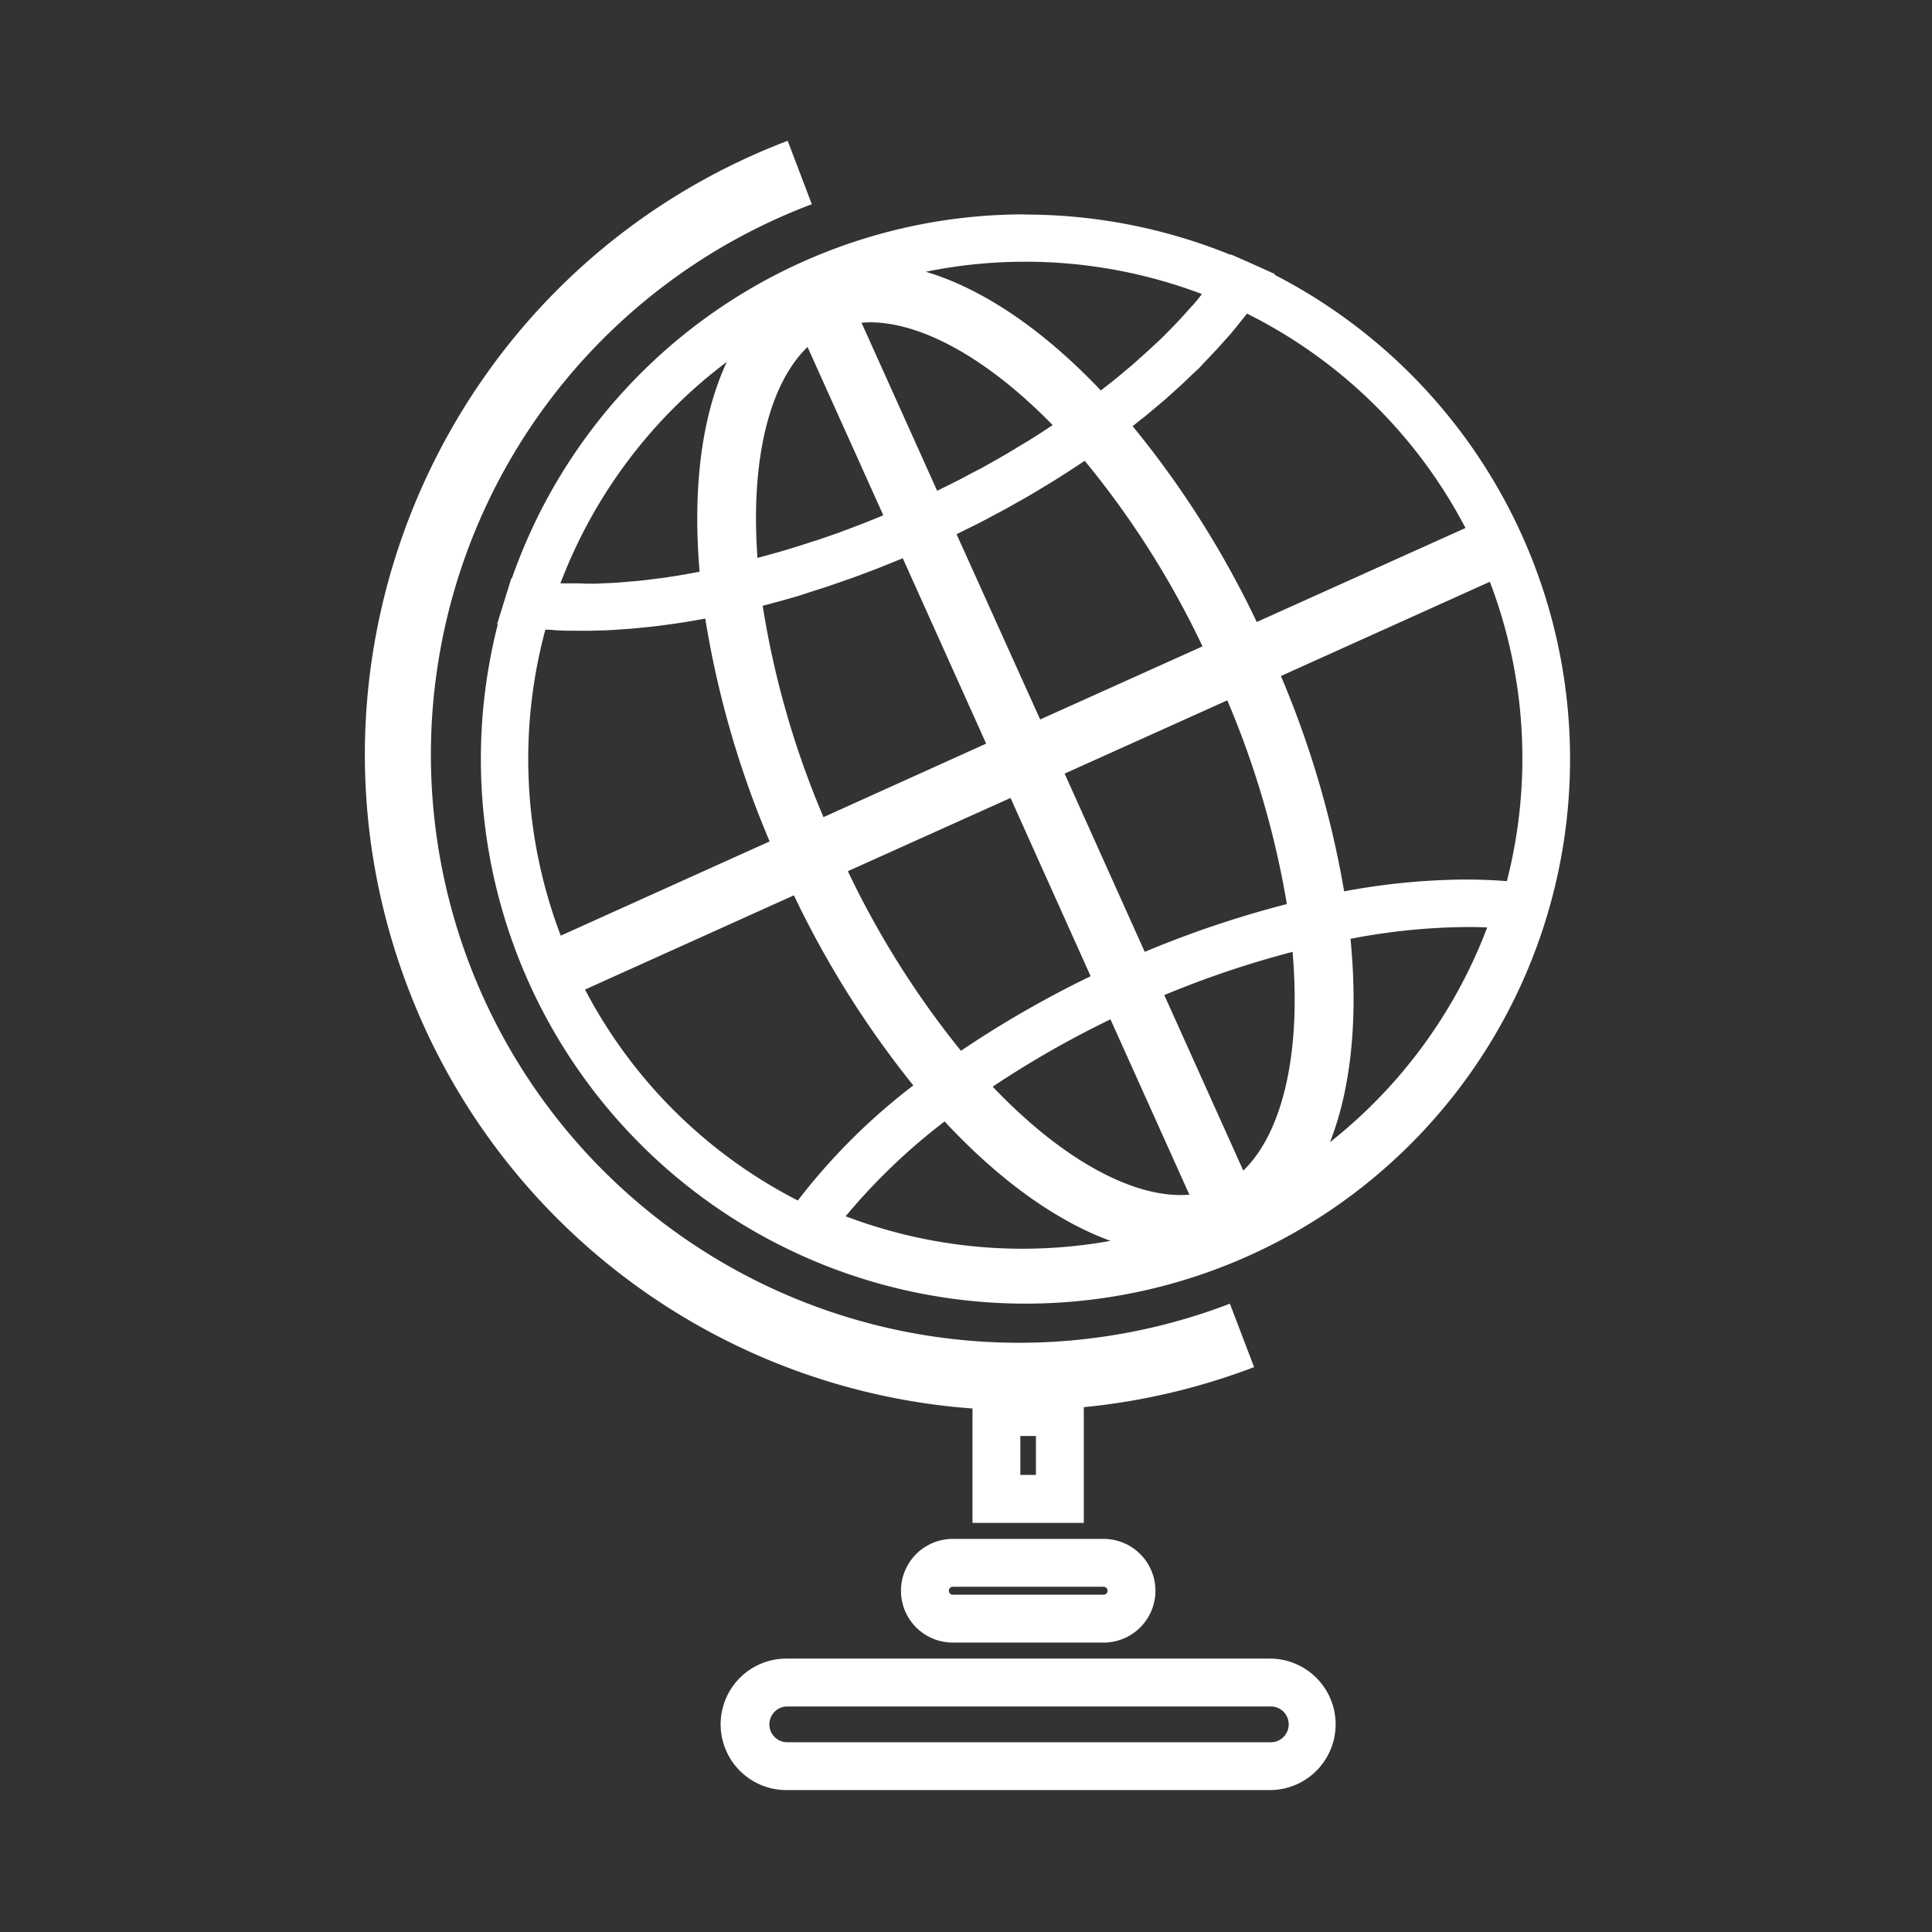 <svg id="Capa_1" data-name="Capa 1" xmlns="http://www.w3.org/2000/svg" viewBox="0 0 410 410"><rect x="0" y="0" width="410" height="410" fill="#333333" stroke="none"/><defs><style>.cls-1{fill:#fff;}</style></defs><title>p8f4</title><path class="cls-1" d="M217.47,45.49a115.29,115.29,0,0,0-108.84,77.24h-.12l-1.24,4-1.79,5.77h.16a115.57,115.57,0,1,0,164.82-74.2l.1-.14-5.51-2.48L261.24,54l-.07.09a115.89,115.89,0,0,0-43.7-8.56Zm16.16,37.39C221.42,70,208.57,61.27,196.46,57.67a105.8,105.8,0,0,1,58.6,4.73l-.77,1c-.4.48-.81,1-1.24,1.45S252,66,251.43,66.65l-1.3,1.41c-.6.64-1.2,1.26-1.82,1.89L247,71.29c-.69.68-1.41,1.36-2.13,2-.41.38-.81.77-1.23,1.15-1,.9-2,1.79-3,2.69l-.55.48c-1.21,1-2.46,2.08-3.74,3.11-.41.34-.86.67-1.28,1l-1.42,1.12ZM266.7,132a202.65,202.65,0,0,0-26.34-41.56c.5-.39,1-.78,1.46-1.17.66-.52,1.3-1,1.94-1.56l2.17-1.81c.6-.53,1.24-1,1.83-1.58l2.07-1.86c.58-.53,1.17-1.06,1.73-1.6s1.32-1.27,2-1.9,1.09-1,1.6-1.59,1.27-1.3,1.89-2l1.48-1.58c.62-.67,1.2-1.35,1.8-2,.44-.51.9-1,1.32-1.53.61-.73,1.19-1.46,1.77-2.19.37-.47.76-.93,1.12-1.4a.94.94,0,0,1,.09-.12A105.34,105.34,0,0,1,311,112.05L266.7,132ZM198.9,104.2,182.82,68.47c.59,0,1.19-.07,1.81-.07,10.9,0,24.86,7.57,38.76,21.81l-1.31.88c-.85.54-1.69,1.1-2.56,1.64-.64.41-1.29.82-2,1.23l-2.64,1.6c-.66.4-1.33.79-2,1.18-.91.53-1.82,1.05-2.76,1.57-.66.38-1.33.75-2,1.12-1,.53-2,1-3,1.57-.64.34-1.28.69-1.93,1-1.09.56-2.2,1.11-3.31,1.65l-1.06.53Zm-38.15,14.22c-1.53-21,2.56-37,10.62-44.79l16.08,35.72c-.36.16-.72.3-1.09.45-1.14.47-2.29.94-3.44,1.38-.67.27-1.36.51-2,.77l-3.14,1.17-2.16.75c-1,.36-2,.7-3,1l-2.22.72-2.94.92-2.22.65c-1,.29-2,.55-2.93.82l-1.52.41Zm-37.86,5.38h-.81c-.65,0-1.29,0-1.91,0l-1.24,0a105.63,105.63,0,0,1,35.31-47c-5.34,11.45-7.29,26.87-5.77,44.53l-1.77.32-1.61.3c-1.62.27-3.22.52-4.81.74l-.73.08c-1.34.19-2.68.35-4,.49l-1.7.14c-1,.09-2,.18-2.92.25l-1.88.1c-.88,0-1.76.09-2.63.11l-1.91,0Zm97.86,28.91L203,113.37l1.65-.83c1.19-.58,2.39-1.17,3.56-1.77.72-.37,1.42-.75,2.14-1.13,1-.55,2.09-1.1,3.12-1.67l2.2-1.24c1-.55,2-1.1,2.92-1.66.75-.43,1.48-.88,2.21-1.32.93-.55,1.85-1.1,2.76-1.67l2.2-1.39c.88-.57,1.75-1.12,2.61-1.69l1.82-1.21a189.61,189.61,0,0,1,25,39.38l-34.51,15.54Zm-46,20.69a190.09,190.09,0,0,1-12.9-44.85c.72-.17,1.42-.36,2.12-.56,1-.25,2-.54,3-.82s1.68-.47,2.52-.73l3.08-1,2.45-.78c1.06-.35,2.11-.72,3.18-1.09l2.39-.83c1.1-.39,2.21-.81,3.31-1.23.76-.28,1.51-.56,2.27-.86,1.23-.47,2.45-1,3.68-1.47.58-.24,1.16-.46,1.73-.71l17.7,39.34L174.78,173.4Zm110.5,15.77a205.43,205.43,0,0,0-13.42-45.71l44.34-20A105,105,0,0,1,319.78,187q-4.25-.35-8.73-.35a143.9,143.9,0,0,0-25.77,2.5ZM124.37,133.86h.85l2.17-.07c.9,0,1.79-.06,2.7-.11l2.26-.15c.91-.06,1.82-.13,2.74-.22l2.33-.23c.92-.1,1.84-.2,2.76-.32s1.61-.22,2.41-.33l2.79-.41,2.45-.42,1.84-.32a203.69,203.69,0,0,0,13.66,47.28l-44.33,20a105.38,105.38,0,0,1-3.27-64.92h.15c.59,0,1.19,0,1.79.09.93.05,1.86.1,2.81.12.67,0,1.35,0,2,0ZM242.93,202l-17-37.83,34.52-15.55a191,191,0,0,1,12.64,43.24A218.71,218.71,0,0,0,242.93,202Zm-39,21a191.52,191.52,0,0,1-24-38.12l34.52-15.54,17,37.83A221.2,221.2,0,0,0,203.92,223Zm-34.59,31.78A104.93,104.93,0,0,1,124.15,210l44.33-20a205,205,0,0,0,25.34,40.34,131.79,131.79,0,0,0-24.49,24.4Zm112.9-12.39c4.51-11.46,6-26.34,4.36-43.16a134.87,134.87,0,0,1,24.72-2.5c1.45,0,2.88,0,4.28.1a105.74,105.74,0,0,1-33.36,45.56Zm-18.41,6-16.75-37.22A206.58,206.58,0,0,1,274.3,202c1.88,21.77-2.21,38.48-10.48,46.44Zm-13.26,5.22c-11.21,0-25.62-8-39.91-23a208.67,208.67,0,0,1,25-14.29l16.75,37.22c-.58,0-1.19.07-1.8.07ZM217,265a105.78,105.78,0,0,1-37.54-6.89,129.54,129.54,0,0,1,21-20.12c11.51,12.38,23.64,21.12,35.21,25.34A105.88,105.88,0,0,1,217,265Z"/><path class="cls-1" d="M167.16,29.88C95.41,57.17,59.24,137.75,86.53,209.49a139,139,0,0,0,179.61,80.63L261,276.66A124.81,124.81,0,1,1,172.28,43.34l-5.12-13.46Z"/><path class="cls-1" d="M219.84,304.76V313h-3.31v-8.26h3.31M230,294.61H206.38v28.57H230V294.61Z"/><path class="cls-1" d="M234.2,336.74a.84.84,0,0,1,0,1.68h-32a.84.84,0,1,1,0-1.68h32m0-10.16h-32a11,11,0,1,0,0,22h32a11,11,0,0,0,0-22Z"/><path class="cls-1" d="M269.49,362.14a3.8,3.8,0,1,1,0,7.59H166.88a3.8,3.8,0,0,1,0-7.59H269.49m0-10.16H166.88a13.95,13.95,0,1,0,0,27.9H269.49a13.95,13.95,0,1,0,0-27.9Z"/></svg>